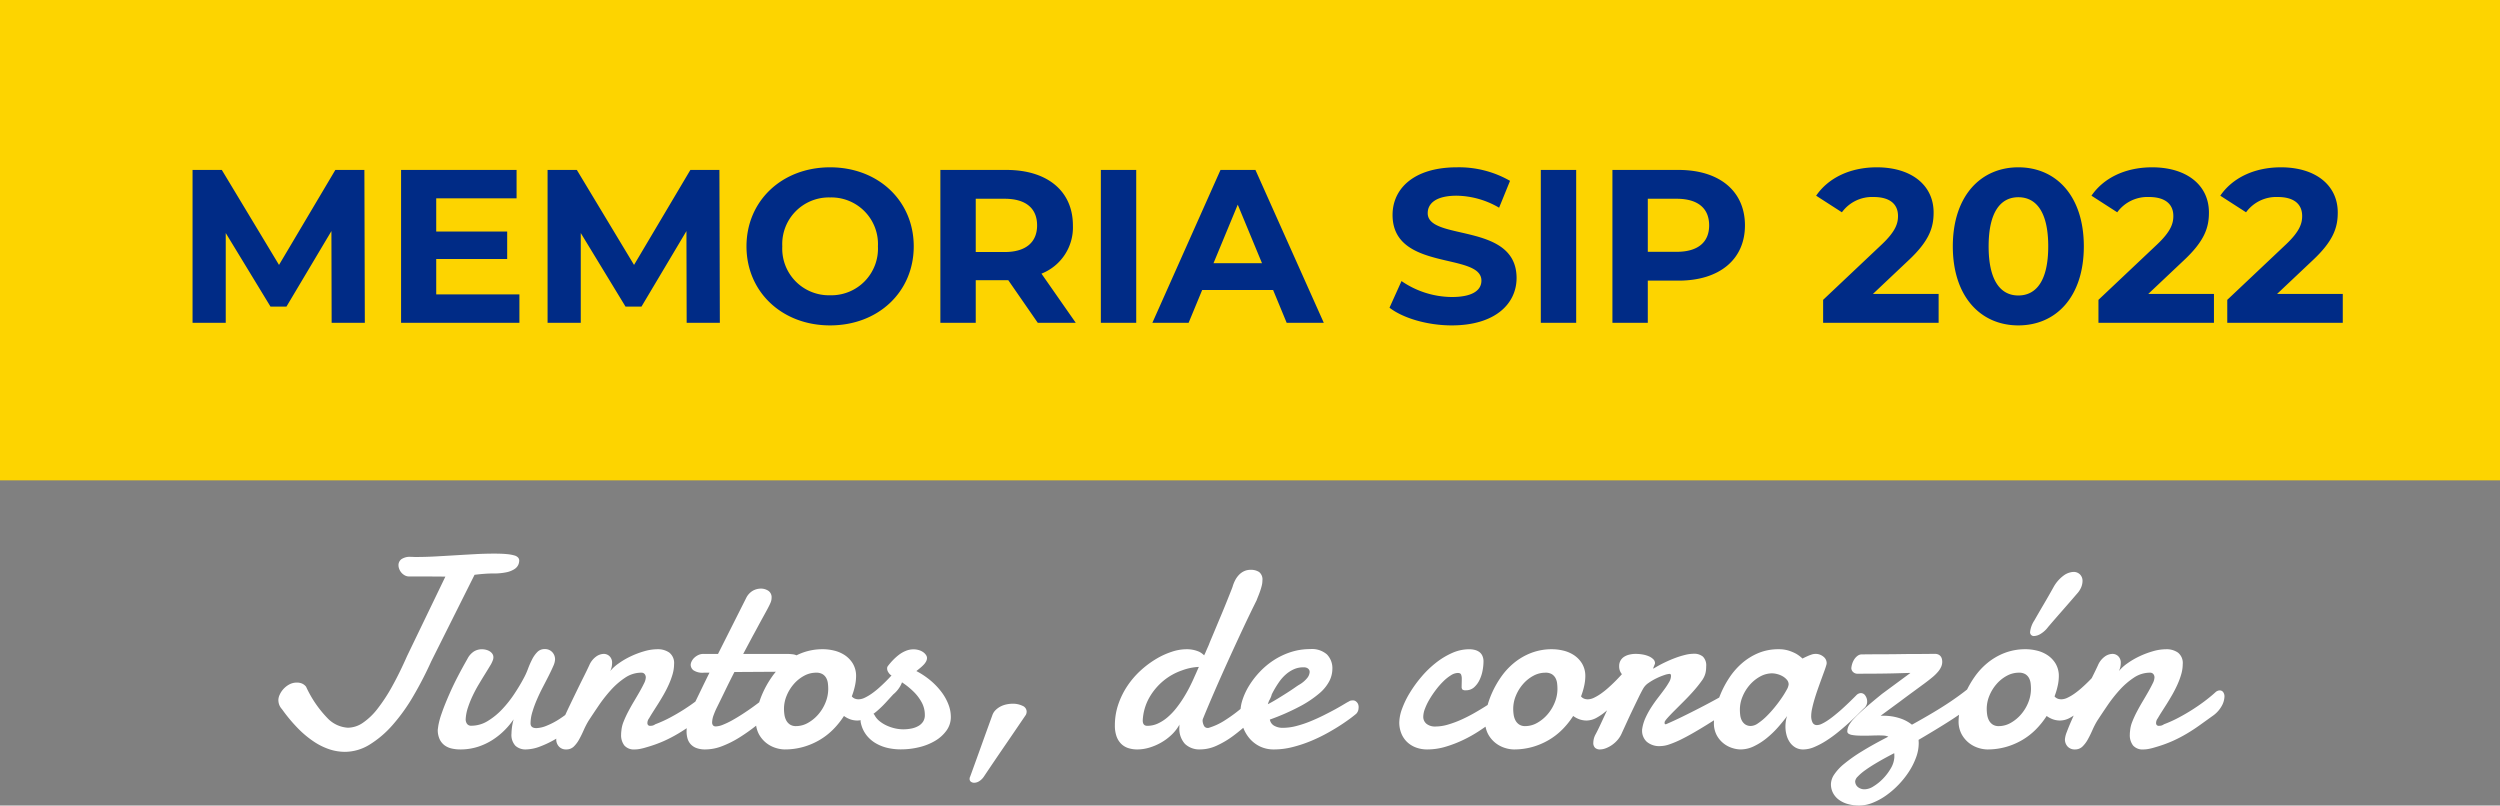 <?xml version="1.0" encoding="UTF-8"?>
<svg xmlns="http://www.w3.org/2000/svg" width="458" height="147.575" viewBox="0 0 458 147.575">
  <rect x="0" y="0" width="458" height="147.575" fill="#808080" stroke="none"/>
  <g id="Grupo_6146" data-name="Grupo 6146" transform="translate(-454 -431)">
    <g id="Grupo_5607" data-name="Grupo 5607" transform="translate(122 42)">
      <rect id="Rectángulo_1106" data-name="Rectángulo 1106" width="458" height="88" transform="translate(332 389)" fill="#fdd400"></rect>
      <path id="Trazado_17158" data-name="Trazado 17158" d="M34.88,0,34.8-28H29.48L19.16-10.6,8.68-28H3.32V0H9.4V-16.44L17.6-2.96h2.92L28.76-16.8,28.8,0ZM47.96-5.2v-6.48h13v-5.04h-13V-22.8H62.68V-28H41.52V0H63.2V-5.2ZM99.92,0l-.08-28H94.52L84.2-10.6,73.72-28H68.36V0h6.08V-16.44l8.2,13.48h2.92L93.8-16.8,93.84,0Zm20.2.48c8.8,0,15.32-6.12,15.32-14.48s-6.52-14.48-15.32-14.48c-8.84,0-15.32,6.16-15.32,14.48S111.28.48,120.12.48Zm0-5.52A8.541,8.541,0,0,1,111.36-14a8.541,8.541,0,0,1,8.76-8.96A8.541,8.541,0,0,1,128.88-14,8.541,8.541,0,0,1,120.12-5.04Zm45,5.04-6.28-9a9.1,9.1,0,0,0,5.76-8.84c0-6.28-4.68-10.16-12.16-10.16H140.32V0h6.48V-7.8h5.96l5.4,7.8Zm-7.08-17.84c0,3.04-2,4.88-5.96,4.88H146.8v-9.76h5.28C156.04-22.72,158.04-20.92,158.04-17.84ZM169.72,0h6.48V-28h-6.48Zm34.04,0h6.8L198.04-28h-6.4L179.16,0h6.64l2.48-6h13Zm-13.4-10.92,4.44-10.72,4.44,10.72ZM234,.48c8,0,11.88-4,11.88-8.68,0-10.28-16.28-6.72-16.28-11.88,0-1.76,1.48-3.2,5.32-3.2a15.814,15.814,0,0,1,7.76,2.2l2-4.92a18.782,18.782,0,0,0-9.72-2.48c-7.96,0-11.8,3.96-11.8,8.72,0,10.4,16.28,6.8,16.28,12.04,0,1.72-1.56,3-5.4,3a16.47,16.47,0,0,1-9.24-2.92l-2.2,4.88C225.08-.84,229.56.48,234,.48ZM250.32,0h6.48V-28h-6.48Zm25.24-28H263.44V0h6.48V-7.72h5.64c7.48,0,12.16-3.88,12.16-10.12C287.72-24.12,283.04-28,275.56-28Zm-.36,15h-5.28v-9.72h5.28c3.96,0,5.96,1.8,5.96,4.88C281.16-14.8,279.16-13,275.2-13Zm35.96,7.72,6.44-6.08c3.92-3.64,4.68-6.12,4.68-8.84,0-5.08-4.16-8.28-10.4-8.28-5.04,0-8.96,2.04-11.12,5.2l4.72,3.04a6.847,6.847,0,0,1,5.8-2.8c2.96,0,4.48,1.28,4.48,3.48,0,1.36-.44,2.8-2.92,5.16L302.04-4.2V0H323.2V-5.28ZM337.8.48c6.92,0,12-5.24,12-14.48s-5.08-14.48-12-14.48c-6.88,0-12,5.24-12,14.48S330.92.48,337.8.48Zm0-5.48c-3.2,0-5.44-2.64-5.44-9s2.24-9,5.44-9c3.24,0,5.48,2.64,5.48,9S341.04-5,337.8-5Zm23.8-.28,6.44-6.08c3.92-3.64,4.68-6.12,4.68-8.84,0-5.08-4.16-8.28-10.4-8.28-5.04,0-8.96,2.04-11.12,5.2l4.72,3.04a6.847,6.847,0,0,1,5.8-2.8c2.96,0,4.48,1.28,4.48,3.48,0,1.36-.44,2.8-2.92,5.16L352.48-4.2V0h21.16V-5.28Zm23.6,0,6.44-6.08c3.92-3.64,4.68-6.12,4.68-8.84,0-5.08-4.16-8.28-10.4-8.28-5.04,0-8.96,2.04-11.12,5.2l4.72,3.04a6.847,6.847,0,0,1,5.8-2.8c2.96,0,4.48,1.28,4.48,3.48,0,1.36-.44,2.8-2.92,5.16L376.08-4.2V0h21.16V-5.28Z" transform="translate(363.956 448.132)" fill="#002b86"></path>
    </g>
    <path id="Trazado_17011" data-name="Trazado 17011" d="M30.859-15.527a67.626,67.626,0,0,1-3.284,6.36,33.47,33.47,0,0,1-3.784,5.286,18.492,18.492,0,0,1-4.211,3.6A8.654,8.654,0,0,1,15.039,1.05,9.123,9.123,0,0,1,12.28.61,11.823,11.823,0,0,1,9.436-.769a18.1,18.1,0,0,1-2.93-2.417A29.237,29.237,0,0,1,3.516-6.763,2.561,2.561,0,0,1,3-7.593a2.7,2.7,0,0,1-.146-.9,2.377,2.377,0,0,1,.232-.9,3.954,3.954,0,0,1,.671-1.038,4.015,4.015,0,0,1,1.074-.854,2.907,2.907,0,0,1,1.44-.354,2.35,2.35,0,0,1,.9.171,1.951,1.951,0,0,1,.757.586A20.563,20.563,0,0,0,11.8-5.176a5.625,5.625,0,0,0,3.8,1.807,4.919,4.919,0,0,0,2.722-.891,11.857,11.857,0,0,0,2.7-2.588,30.7,30.7,0,0,0,2.7-4.138q1.355-2.441,2.722-5.542l7.007-14.526q-2.612-.024-4.309-.024H26.807a1.615,1.615,0,0,1-.793-.2,2.242,2.242,0,0,1-.61-.488,2.278,2.278,0,0,1-.4-.659,1.9,1.9,0,0,1-.146-.708,1.353,1.353,0,0,1,.537-1.111,2.746,2.746,0,0,1,1.709-.427q.22,0,.452.012t.452.012q1.807,0,3.625-.1t3.613-.208q1.794-.11,3.589-.208t3.552-.1q1.392,0,2.283.085a7.309,7.309,0,0,1,1.4.244,1.435,1.435,0,0,1,.708.4.84.84,0,0,1,.2.537,1.99,1.99,0,0,1-.183.806,1.907,1.907,0,0,1-.7.769,4.31,4.31,0,0,1-1.453.574,11.131,11.131,0,0,1-2.454.22q-.708,0-1.55.061t-1.843.183ZM59.253-5.835a20.71,20.71,0,0,1-2.5,2.38,24.959,24.959,0,0,1-2.942,2.063A18.522,18.522,0,0,1,50.83.061,7.606,7.606,0,0,1,48.193.61a2.738,2.738,0,0,1-1.9-.659,2.909,2.909,0,0,1-.732-2.246,10.477,10.477,0,0,1,.391-2.612A13.589,13.589,0,0,1,44.36-2.979,13.09,13.09,0,0,1,42.188-1.2,11.476,11.476,0,0,1,39.453.11a10.442,10.442,0,0,1-3.3.5,6.91,6.91,0,0,1-1.55-.171A3.477,3.477,0,0,1,33.3-.146a2.99,2.99,0,0,1-.9-1.111A3.948,3.948,0,0,1,32.056-3q0-.024.1-.745a13.878,13.878,0,0,1,.623-2.271q.525-1.55,1.624-4.016t3.1-5.981a3.43,3.43,0,0,1,1.184-1.331,2.773,2.773,0,0,1,1.453-.4,3.113,3.113,0,0,1,.708.085,2.494,2.494,0,0,1,.684.269,1.568,1.568,0,0,1,.513.464,1.1,1.1,0,0,1,.2.647,1.457,1.457,0,0,1-.073.464,5.06,5.06,0,0,1-.525,1.086q-.4.671-.94,1.538t-1.135,1.868q-.6,1-1.111,2.075a18.562,18.562,0,0,0-.879,2.185,8.1,8.1,0,0,0-.415,2.161A1.422,1.422,0,0,0,37.4-4.1a.9.9,0,0,0,.806.366,5.724,5.724,0,0,0,3.027-.879A12.679,12.679,0,0,0,43.9-6.8a21.1,21.1,0,0,0,2.209-2.808q.989-1.5,1.648-2.747a12.768,12.768,0,0,0,.818-1.782,16.059,16.059,0,0,1,.769-1.758,5.336,5.336,0,0,1,.952-1.343,1.822,1.822,0,0,1,1.343-.537,1.791,1.791,0,0,1,1.392.562,1.923,1.923,0,0,1,.513,1.343,3.334,3.334,0,0,1-.33,1.208q-.33.769-.83,1.758t-1.086,2.112q-.586,1.123-1.086,2.283a20.337,20.337,0,0,0-.83,2.271,7.284,7.284,0,0,0-.33,2.063q0,.879,1.074.879A5.377,5.377,0,0,0,52-3.735a13.457,13.457,0,0,0,2.356-1.233,21.388,21.388,0,0,0,2.466-1.868,15.827,15.827,0,0,0,2.185-2.319Zm.562-8.984a3.806,3.806,0,0,1,1.221-1.562,2.511,2.511,0,0,1,1.44-.513,1.509,1.509,0,0,1,1.05.427,1.625,1.625,0,0,1,.464,1.257,3.5,3.5,0,0,1-.073.684,3.431,3.431,0,0,1-.269.781,7.567,7.567,0,0,1,1.538-1.4A14.2,14.2,0,0,1,67.4-16.443a16.128,16.128,0,0,1,2.49-.94,8.851,8.851,0,0,1,2.429-.366,3.608,3.608,0,0,1,2.161.623,2.424,2.424,0,0,1,.867,2.112,6.739,6.739,0,0,1-.269,1.831,13.805,13.805,0,0,1-.7,1.9q-.427.952-.952,1.868T72.388-7.69l-.94,1.477q-.427.671-.671,1.111a1.391,1.391,0,0,0-.317.9.518.518,0,0,0,.122.342.481.481,0,0,0,.391.146,2.406,2.406,0,0,0,.391-.037A1.425,1.425,0,0,0,71.9-4a22.233,22.233,0,0,0,2.7-1.221q1.379-.732,2.649-1.55t2.332-1.636q1.062-.818,1.77-1.477a1.288,1.288,0,0,1,.391-.244,1.046,1.046,0,0,1,.366-.073.756.756,0,0,1,.647.317,1.33,1.33,0,0,1,.232.806A3.748,3.748,0,0,1,82.507-7.4a5.355,5.355,0,0,1-1.5,1.733q-1.392,1-2.551,1.831t-2.368,1.55A25.71,25.71,0,0,1,73.5-.94,24.43,24.43,0,0,1,70.264.22,10.532,10.532,0,0,1,69.1.513a5.3,5.3,0,0,1-.964.1,2.322,2.322,0,0,1-1.892-.72,3.065,3.065,0,0,1-.6-2.014q0-.171.012-.33t.037-.354a5.58,5.58,0,0,1,.4-1.66,18.527,18.527,0,0,1,.854-1.855q.5-.952,1.062-1.892T69.055-10q.476-.842.793-1.5a2.642,2.642,0,0,0,.317-1.074.958.958,0,0,0-.208-.623.753.753,0,0,0-.623-.256,5.292,5.292,0,0,0-2.966.928,13.72,13.72,0,0,0-2.625,2.283A26.41,26.41,0,0,0,61.5-7.373q-1.025,1.514-1.807,2.71A14.873,14.873,0,0,0,58.8-2.942q-.4.916-.842,1.709A5.473,5.473,0,0,1,56.97.085,1.917,1.917,0,0,1,55.591.61,1.723,1.723,0,0,1,54.248.073a1.888,1.888,0,0,1-.488-1.318A4.51,4.51,0,0,1,54.1-2.588q.342-.928.879-2.148t1.208-2.625q.671-1.4,1.343-2.783t1.282-2.6Q59.424-13.965,59.814-14.819ZM86.4-13.574q-.9,1.758-1.709,3.43T83.179-7.056A13.07,13.07,0,0,0,82.6-5.7a4.027,4.027,0,0,0-.281,1.355.828.828,0,0,0,.159.537.639.639,0,0,0,.525.2A3.726,3.726,0,0,0,84.3-3.918a14.09,14.09,0,0,0,1.685-.806q.9-.5,1.9-1.147t1.965-1.343q.964-.7,1.843-1.392t1.563-1.282a1.313,1.313,0,0,1,.732-.269.816.816,0,0,1,.684.366,1.528,1.528,0,0,1,.269.928,2.742,2.742,0,0,1-.269,1.147A3.258,3.258,0,0,1,93.7-6.567q-1.587,1.44-3.21,2.734A33.2,33.2,0,0,1,87.268-1.55,18.146,18.146,0,0,1,84.106.024,8.6,8.6,0,0,1,81.079.61,4.54,4.54,0,0,1,79.443.354a2.707,2.707,0,0,1-1.062-.708,2.648,2.648,0,0,1-.574-1.05,4.647,4.647,0,0,1-.171-1.282,8.444,8.444,0,0,1,.415-2.539,17.117,17.117,0,0,1,.928-2.368l1.453-3q.72-1.489,1.4-2.856h-1.05a2.97,2.97,0,0,1-1.88-.439,1.3,1.3,0,0,1-.513-1,1.524,1.524,0,0,1,.159-.6,2.213,2.213,0,0,1,.464-.659,2.835,2.835,0,0,1,.745-.525,2.208,2.208,0,0,1,1-.22H83.4L88.55-27.124a3.133,3.133,0,0,1,1.208-1.331,3.034,3.034,0,0,1,1.5-.4,2.441,2.441,0,0,1,1.343.391,1.418,1.418,0,0,1,.61,1.294,2.339,2.339,0,0,1-.208.94q-.208.476-.549,1.111-.22.415-.537.989t-.671,1.221q-.354.647-.732,1.355t-.745,1.367q-.83,1.562-1.758,3.3h7.959a8.7,8.7,0,0,1,1.074.061,2.5,2.5,0,0,1,.842.244,1.365,1.365,0,0,1,.549.5,1.62,1.62,0,0,1,.2.854,1.763,1.763,0,0,1-.085.537,1.152,1.152,0,0,1-.317.488,1.812,1.812,0,0,1-.635.366,3.992,3.992,0,0,1-1.038.2Zm14.966.122a4.588,4.588,0,0,0-2.209.574,6.7,6.7,0,0,0-1.88,1.514,7.658,7.658,0,0,0-1.306,2.124,6.316,6.316,0,0,0-.488,2.429A7.706,7.706,0,0,0,95.557-5.8a3.329,3.329,0,0,0,.305,1.025,2.1,2.1,0,0,0,.671.793,1.96,1.96,0,0,0,1.172.317,4.4,4.4,0,0,0,2.185-.6,7.054,7.054,0,0,0,1.892-1.562A7.713,7.713,0,0,0,103.1-8.008a6.59,6.59,0,0,0,.488-2.466,8.777,8.777,0,0,0-.061-1.013,2.719,2.719,0,0,0-.293-.964,1.9,1.9,0,0,0-.671-.72A2.205,2.205,0,0,0,101.367-13.452Zm1.27-4.3a8.906,8.906,0,0,1,1.99.244,6.09,6.09,0,0,1,1.965.83,4.886,4.886,0,0,1,1.5,1.55,4.435,4.435,0,0,1,.6,2.38,8.325,8.325,0,0,1-.2,1.672,12.927,12.927,0,0,1-.586,1.965,1.369,1.369,0,0,0,.562.415,1.888,1.888,0,0,0,.684.122,2.7,2.7,0,0,0,1.135-.293,8.621,8.621,0,0,0,1.282-.757,14.875,14.875,0,0,0,1.318-1.05q.659-.586,1.245-1.172t1.062-1.111q.476-.525.793-.891a.565.565,0,0,1,.415-.171.764.764,0,0,1,.61.354,1.6,1.6,0,0,1,.269.989,3.613,3.613,0,0,1-.378,1.465,5.447,5.447,0,0,1-1.4,1.733q-.586.635-1.343,1.465a18.257,18.257,0,0,1-1.611,1.563A10.668,10.668,0,0,1,110.767-5.2a3.806,3.806,0,0,1-1.855.513,3.947,3.947,0,0,1-1.233-.2,4.444,4.444,0,0,1-1.208-.635,14.914,14.914,0,0,1-2,2.49,12.288,12.288,0,0,1-2.5,1.929A12.748,12.748,0,0,1,98.987.159,12.478,12.478,0,0,1,95.581.61,5.669,5.669,0,0,1,93.994.342a5.353,5.353,0,0,1-1.721-.891,5.2,5.2,0,0,1-1.379-1.624,4.923,4.923,0,0,1-.562-2.441,10.617,10.617,0,0,1,.317-2.344,15.645,15.645,0,0,1,.964-2.82,17.772,17.772,0,0,1,1.636-2.881,12.769,12.769,0,0,1,2.356-2.563,11.444,11.444,0,0,1,3.125-1.831A10.529,10.529,0,0,1,102.637-17.749Zm17.09,4a14.318,14.318,0,0,1,2.661,1.782,12.673,12.673,0,0,1,1.99,2.112,9.279,9.279,0,0,1,1.245,2.258,6.412,6.412,0,0,1,.427,2.246,4.2,4.2,0,0,1-.793,2.5,6.815,6.815,0,0,1-2.075,1.88,10.506,10.506,0,0,1-2.93,1.172,13.985,13.985,0,0,1-3.333.4A10.756,10.756,0,0,1,114.453.33a7.713,7.713,0,0,1-2.185-.867,5.983,5.983,0,0,1-1.7-1.5,5.564,5.564,0,0,1-1-2.185,1.372,1.372,0,0,1-.049-.317,1.57,1.57,0,0,1,.464-1.135,1.407,1.407,0,0,1,1.025-.476,2.125,2.125,0,0,1,.6.1.805.805,0,0,1,.5.439A3.487,3.487,0,0,0,113-4.565a6.168,6.168,0,0,0,1.282.793,7.591,7.591,0,0,0,1.5.513,6.883,6.883,0,0,0,1.55.183,7.517,7.517,0,0,0,1.5-.146,4.189,4.189,0,0,0,1.27-.464,2.507,2.507,0,0,0,.867-.806,2.149,2.149,0,0,0,.317-1.2,4.789,4.789,0,0,0-.562-2.295,8.23,8.23,0,0,0-1.453-1.941,13.8,13.8,0,0,0-2.026-1.66q-1.135-.769-2.258-1.477a1.652,1.652,0,0,1-.366-.427,1.257,1.257,0,0,1-.244-.72.689.689,0,0,1,.146-.464,12.512,12.512,0,0,1,.9-1.05,9.723,9.723,0,0,1,1.1-.989,5.481,5.481,0,0,1,1.27-.732,3.693,3.693,0,0,1,1.416-.281,3.307,3.307,0,0,1,1,.146A2.686,2.686,0,0,1,121-17.2a1.985,1.985,0,0,1,.5.513.974.974,0,0,1,.183.525,1.373,1.373,0,0,1-.171.659,2.813,2.813,0,0,1-.452.61,7.51,7.51,0,0,1-.635.586Q120.068-14.014,119.727-13.745Zm20.044,8.057q-1.953,2.881-3.845,5.64T132.1,5.591a2.888,2.888,0,0,1-.879.854,1.764,1.764,0,0,1-.879.269.989.989,0,0,1-.61-.183.617.617,0,0,1-.244-.525.824.824,0,0,1,.1-.415q1.05-2.881,2.039-5.64t2.039-5.64a2.432,2.432,0,0,1,.6-.928,3.739,3.739,0,0,1,.9-.647,4.314,4.314,0,0,1,1.074-.378,5.444,5.444,0,0,1,1.135-.122,4.018,4.018,0,0,1,1.794.378,1.167,1.167,0,0,1,.769,1.062A1.328,1.328,0,0,1,139.771-5.688Zm32.446.732a.272.272,0,0,0-.024.122.272.272,0,0,1-.024.122,2.182,2.182,0,0,0,.22.916.736.736,0,0,0,.708.476.68.68,0,0,0,.293-.049,11.388,11.388,0,0,0,2.82-1.318,28.254,28.254,0,0,0,2.747-1.978,30.592,30.592,0,0,0,2.429-2.2q1.111-1.123,1.843-2a.978.978,0,0,1,.757-.415.823.823,0,0,1,.647.342,1.418,1.418,0,0,1,.281.928,3.016,3.016,0,0,1-.256,1.1,5.614,5.614,0,0,1-.842,1.367q-1.44,1.587-2.954,3.052a30.148,30.148,0,0,1-3.052,2.6,16.64,16.64,0,0,1-3.064,1.819,7.282,7.282,0,0,1-2.991.684A3.82,3.82,0,0,1,168.945-.4a4.1,4.1,0,0,1-1.025-3.04V-3.7a1.3,1.3,0,0,1,.024-.256,7.7,7.7,0,0,1-1.44,1.868,9.764,9.764,0,0,1-1.929,1.44A10.155,10.155,0,0,1,162.4.281a7.7,7.7,0,0,1-2.173.33,5.383,5.383,0,0,1-1.66-.244,3.28,3.28,0,0,1-1.306-.781,3.628,3.628,0,0,1-.854-1.367,5.82,5.82,0,0,1-.305-2,11.876,11.876,0,0,1,.635-3.894,14.357,14.357,0,0,1,1.685-3.394,15.484,15.484,0,0,1,2.4-2.783,17.508,17.508,0,0,1,2.808-2.1,14.084,14.084,0,0,1,2.893-1.331,8.666,8.666,0,0,1,2.637-.464,5.652,5.652,0,0,1,2.393.464,3.472,3.472,0,0,1,.9.659q.1-.22.2-.415.244-.586.439-1.013t.269-.623q.073-.22.415-1.025t.793-1.892q.452-1.086.977-2.332t.964-2.344l.757-1.892q.317-.793.391-1.013a6.382,6.382,0,0,1,.464-1.184,4.294,4.294,0,0,1,.7-1,3.137,3.137,0,0,1,.94-.684,2.8,2.8,0,0,1,1.221-.256,2.737,2.737,0,0,1,1.538.4,1.727,1.727,0,0,1,.61,1.55,3.919,3.919,0,0,1-.122.952q-.122.488-.281.952t-.342.916q-.183.452-.33.842-1.221,2.441-2.563,5.31T176.831-15.6q-1.318,2.905-2.515,5.664T172.217-4.956Zm-.732-9.546a9.983,9.983,0,0,0-3.076.635,10.9,10.9,0,0,0-3.394,1.892,11.2,11.2,0,0,0-2.6,3.088,9.4,9.4,0,0,0-1.208,4.2q0,.977.83.977a4.615,4.615,0,0,0,1.953-.427,7.644,7.644,0,0,0,1.77-1.147,11.684,11.684,0,0,0,1.575-1.648,21.062,21.062,0,0,0,1.355-1.929q.623-1,1.123-1.99t.867-1.843q.122-.269.342-.757Q171.216-13.916,171.484-14.5Zm19.556.1a1.131,1.131,0,0,0-.22-.024h-.22a4.139,4.139,0,0,0-1.733.366,5.847,5.847,0,0,0-1.477.964,7.63,7.63,0,0,0-1.2,1.355q-.525.757-.94,1.5a13.424,13.424,0,0,0-.7,1.428q-.281.684-.427,1.147.854-.439,1.77-1t1.721-1.074q.806-.513,1.4-.928t.842-.562a5.162,5.162,0,0,0,1.514-1.282,1.921,1.921,0,0,0,.415-1.038.769.769,0,0,0-.232-.586A.988.988,0,0,0,191.04-14.4Zm.879-3.369a4.179,4.179,0,0,1,3.027.977,3.612,3.612,0,0,1,1,2.71,4.98,4.98,0,0,1-.537,2.148,7.436,7.436,0,0,1-1.855,2.283,19.687,19.687,0,0,1-3.528,2.368,41.628,41.628,0,0,1-5.53,2.429,1.591,1.591,0,0,0,.757,1.111,3.109,3.109,0,0,0,1.685.4,9.68,9.68,0,0,0,2.4-.33,19.738,19.738,0,0,0,2.539-.842q1.257-.513,2.454-1.111T196.5-6.763q.964-.537,1.611-.928t.867-.488a.98.98,0,0,1,.4-.171,2.518,2.518,0,0,1,.33-.024.842.842,0,0,1,.488.134,1.36,1.36,0,0,1,.33.317,1.071,1.071,0,0,1,.183.391,1.586,1.586,0,0,1,.049.354,3.4,3.4,0,0,1-.049.525,1.562,1.562,0,0,1-.366.7q-.122.122-.818.659t-1.794,1.27q-1.1.732-2.551,1.55a29.967,29.967,0,0,1-3.076,1.5A24.254,24.254,0,0,1,188.721.159a13.892,13.892,0,0,1-3.467.452,5.79,5.79,0,0,1-2.6-.562,5.863,5.863,0,0,1-1.929-1.514,6.708,6.708,0,0,1-1.208-2.2,8.206,8.206,0,0,1-.415-2.612,7.412,7.412,0,0,1,.415-2.307,12.026,12.026,0,0,1,1.2-2.527,15.489,15.489,0,0,1,1.917-2.478,14.047,14.047,0,0,1,2.551-2.136,13.24,13.24,0,0,1,3.113-1.489A11.468,11.468,0,0,1,191.919-17.773ZM223.633-15.5a9.176,9.176,0,0,1-.171,1.672,6.775,6.775,0,0,1-.562,1.721,4.205,4.205,0,0,1-1,1.343,2.209,2.209,0,0,1-1.514.537.892.892,0,0,1-.623-.146.76.76,0,0,1-.134-.513q0-.22.012-.647t.012-.818a2.009,2.009,0,0,0-.122-.745q-.122-.305-.61-.305a2.462,2.462,0,0,0-1.257.427,7.922,7.922,0,0,0-1.392,1.111,14.323,14.323,0,0,0-1.355,1.55,17.979,17.979,0,0,0-1.184,1.758,10.657,10.657,0,0,0-.83,1.721A4.235,4.235,0,0,0,212.6-5.42a1.639,1.639,0,0,0,.6,1.343,2.493,2.493,0,0,0,1.624.488,8.322,8.322,0,0,0,2.344-.366,18.722,18.722,0,0,0,2.478-.928q1.233-.562,2.38-1.221t2.087-1.257q.94-.6,1.575-1.025t.83-.525a1.647,1.647,0,0,1,.732-.2.9.9,0,0,1,.5.134,1.119,1.119,0,0,1,.33.317,1.192,1.192,0,0,1,.171.391,1.586,1.586,0,0,1,.049.354,3.4,3.4,0,0,1-.049.525,1.562,1.562,0,0,1-.366.7q-.122.146-.793.745t-1.733,1.4q-1.062.806-2.441,1.721a24.615,24.615,0,0,1-2.954,1.672A21.928,21.928,0,0,1,216.7.11a11.618,11.618,0,0,1-3.32.5A5.848,5.848,0,0,1,211.169.22a4.728,4.728,0,0,1-1.624-1.062,4.487,4.487,0,0,1-1-1.575,5.336,5.336,0,0,1-.342-1.9,7.611,7.611,0,0,1,.513-2.527,16.212,16.212,0,0,1,1.416-2.917,22.951,22.951,0,0,1,2.124-2.93,18.289,18.289,0,0,1,2.649-2.563,13.871,13.871,0,0,1,2.979-1.807,7.711,7.711,0,0,1,3.137-.684,4.066,4.066,0,0,1,1.013.122,2.427,2.427,0,0,1,.83.378,1.773,1.773,0,0,1,.562.7A2.44,2.44,0,0,1,223.633-15.5Zm11.328,2.051a4.589,4.589,0,0,0-2.209.574,6.7,6.7,0,0,0-1.88,1.514,7.658,7.658,0,0,0-1.306,2.124,6.316,6.316,0,0,0-.488,2.429A7.706,7.706,0,0,0,229.15-5.8a3.329,3.329,0,0,0,.305,1.025,2.1,2.1,0,0,0,.671.793,1.96,1.96,0,0,0,1.172.317,4.4,4.4,0,0,0,2.185-.6,7.054,7.054,0,0,0,1.892-1.562,7.713,7.713,0,0,0,1.318-2.185,6.591,6.591,0,0,0,.488-2.466,8.775,8.775,0,0,0-.061-1.013,2.72,2.72,0,0,0-.293-.964,1.9,1.9,0,0,0-.671-.72A2.205,2.205,0,0,0,234.961-13.452Zm1.27-4.3a8.906,8.906,0,0,1,1.99.244,6.09,6.09,0,0,1,1.965.83,4.886,4.886,0,0,1,1.5,1.55,4.435,4.435,0,0,1,.6,2.38,8.325,8.325,0,0,1-.2,1.672,12.925,12.925,0,0,1-.586,1.965,1.369,1.369,0,0,0,.562.415,1.888,1.888,0,0,0,.684.122,2.7,2.7,0,0,0,1.135-.293,8.621,8.621,0,0,0,1.282-.757,14.875,14.875,0,0,0,1.318-1.05q.659-.586,1.245-1.172t1.062-1.111q.476-.525.793-.891a.565.565,0,0,1,.415-.171.764.764,0,0,1,.61.354,1.6,1.6,0,0,1,.269.989,3.613,3.613,0,0,1-.378,1.465,5.447,5.447,0,0,1-1.4,1.733q-.586.635-1.343,1.465a18.26,18.26,0,0,1-1.611,1.563A10.668,10.668,0,0,1,244.36-5.2a3.806,3.806,0,0,1-1.855.513,3.947,3.947,0,0,1-1.233-.2,4.444,4.444,0,0,1-1.208-.635,14.914,14.914,0,0,1-2,2.49,12.288,12.288,0,0,1-2.5,1.929A12.748,12.748,0,0,1,232.581.159a12.478,12.478,0,0,1-3.406.452,5.669,5.669,0,0,1-1.587-.269,5.353,5.353,0,0,1-1.721-.891,5.2,5.2,0,0,1-1.379-1.624,4.923,4.923,0,0,1-.562-2.441,10.617,10.617,0,0,1,.317-2.344,15.645,15.645,0,0,1,.964-2.82,17.773,17.773,0,0,1,1.636-2.881,12.769,12.769,0,0,1,2.356-2.563,11.444,11.444,0,0,1,3.125-1.831A10.529,10.529,0,0,1,236.23-17.749Zm18.6,3.516a21.833,21.833,0,0,1,1.965-1.074q1.013-.488,1.965-.842a15.785,15.785,0,0,1,1.819-.562,6.736,6.736,0,0,1,1.55-.208,2.491,2.491,0,0,1,1.7.525,2.254,2.254,0,0,1,.6,1.77q0,.269-.024.574a5,5,0,0,1-.1.647,4.018,4.018,0,0,1-.732,1.489,22.43,22.43,0,0,1-1.428,1.782q-.818.928-1.758,1.868l-1.733,1.733q-.793.793-1.318,1.379t-.525.806a.983.983,0,0,0,.024.269q.024.073.22.073,1.318-.562,2.942-1.355t3.235-1.624q1.611-.83,3.052-1.624t2.441-1.379a3.223,3.223,0,0,1,.452-.208,1.244,1.244,0,0,1,.427-.085.994.994,0,0,1,.732.293,1.056,1.056,0,0,1,.293.781,2.409,2.409,0,0,1-.476,1.282,6.008,6.008,0,0,1-1.6,1.5q-.855.537-1.917,1.208t-2.222,1.392q-1.16.72-2.344,1.4T259.79-1.2a17.95,17.95,0,0,1-2.063.867,5.3,5.3,0,0,1-1.672.33,3.529,3.529,0,0,1-2.527-.806,2.744,2.744,0,0,1-.842-2.075,1.3,1.3,0,0,1,.024-.293,7.845,7.845,0,0,1,.635-2.075,15.367,15.367,0,0,1,1.05-1.9q.586-.9,1.221-1.721t1.16-1.538a13.452,13.452,0,0,0,.867-1.331,2.33,2.33,0,0,0,.342-1.123.653.653,0,0,0-.049-.244.21.21,0,0,0-.22-.122,3.608,3.608,0,0,0-.964.22,11.549,11.549,0,0,0-1.428.586,10.578,10.578,0,0,0-1.44.842,3.081,3.081,0,0,0-.977,1.013q-.391.684-.9,1.733t-1.062,2.2q-.549,1.147-1.062,2.271T249-2.441a4.766,4.766,0,0,1-.769,1.27,5.419,5.419,0,0,1-1.038.952,5.22,5.22,0,0,1-1.147.61,3.084,3.084,0,0,1-1.074.22,1.293,1.293,0,0,1-.891-.293,1.216,1.216,0,0,1-.33-.952,3.348,3.348,0,0,1,.085-.671,3.314,3.314,0,0,1,.354-.891q.439-.83.891-1.807t1.038-2.234q.586-1.257,1.355-2.881t1.819-3.748a2.52,2.52,0,0,1-.574-.72,2.2,2.2,0,0,1-.232-1.062,2.008,2.008,0,0,1,.244-1.013,2,2,0,0,1,.659-.7,3.127,3.127,0,0,1,.964-.4,4.869,4.869,0,0,1,1.16-.134,7.431,7.431,0,0,1,1.27.11,4.9,4.9,0,0,1,1.135.33,2.644,2.644,0,0,1,.818.537,1.006,1.006,0,0,1,.317.732.563.563,0,0,1-.049.2q-.049.122-.11.269t-.11.269a.563.563,0,0,0-.049.2q0,.049.024.049h.024Zm21.7.9a4.582,4.582,0,0,0-2.222.586,6.89,6.89,0,0,0-1.9,1.538,7.687,7.687,0,0,0-1.318,2.136,6.2,6.2,0,0,0-.488,2.38,8.778,8.778,0,0,0,.061,1.013,2.883,2.883,0,0,0,.281.964,2,2,0,0,0,.623.732,1.81,1.81,0,0,0,1.086.293,2.387,2.387,0,0,0,1.257-.476A10.482,10.482,0,0,0,275.4-5.383a19.567,19.567,0,0,0,1.5-1.636q.732-.891,1.318-1.746a16.814,16.814,0,0,0,.952-1.538,2.508,2.508,0,0,0,.366-1,1.279,1.279,0,0,0-.317-.842,2.91,2.91,0,0,0-.781-.647,3.885,3.885,0,0,0-.989-.4A3.765,3.765,0,0,0,276.538-13.33Zm16.919,6.3q-.439.415-1.172,1.147T290.613-4.3q-.94.854-2,1.721A22.927,22.927,0,0,1,286.438-1a14.633,14.633,0,0,1-2.185,1.16,5.24,5.24,0,0,1-2.026.452,2.8,2.8,0,0,1-1.465-.366,3.236,3.236,0,0,1-1.013-.952,4.214,4.214,0,0,1-.6-1.331,5.989,5.989,0,0,1-.2-1.526,6.988,6.988,0,0,1,.073-1.013,4.305,4.305,0,0,1,.244-.94q-.757,1.025-1.721,2.112a16.976,16.976,0,0,1-2.075,1.978A11.777,11.777,0,0,1,273.157.037,5.668,5.668,0,0,1,270.7.61a5.168,5.168,0,0,1-1.477-.256,4.967,4.967,0,0,1-1.6-.842A4.846,4.846,0,0,1,266.357-2a4.636,4.636,0,0,1-.513-2.271,11.425,11.425,0,0,1,.305-2.393,17.193,17.193,0,0,1,.928-2.893,17.791,17.791,0,0,1,1.587-2.966,13,13,0,0,1,2.283-2.625,11.142,11.142,0,0,1,3-1.88,9.472,9.472,0,0,1,3.76-.72,5.951,5.951,0,0,1,1.88.269,7.824,7.824,0,0,1,1.367.586,6.788,6.788,0,0,1,1.123.854q.415-.22.854-.415a7.2,7.2,0,0,1,.769-.305,2.256,2.256,0,0,1,.7-.134,2.215,2.215,0,0,1,1.514.513,1.485,1.485,0,0,1,.586,1.123,1.159,1.159,0,0,1-.024.269q-.122.464-.378,1.172t-.574,1.575q-.317.867-.647,1.807t-.6,1.843q-.269.9-.439,1.7a6.6,6.6,0,0,0-.171,1.355,2.639,2.639,0,0,0,.244,1.208.858.858,0,0,0,.83.476,2.126,2.126,0,0,0,.867-.232,8.216,8.216,0,0,0,1.086-.623Q287.28-5.1,287.9-5.6t1.208-1.013q1.367-1.221,2.905-2.783a1.216,1.216,0,0,1,.757-.317.971.971,0,0,1,.818.476,1.823,1.823,0,0,1,.33,1.062A1.559,1.559,0,0,1,293.457-7.031ZM298.9,2.051V1.672a3.053,3.053,0,0,0-.024-.378q-1.709.879-3.04,1.66t-2.246,1.44A9.048,9.048,0,0,0,292.2,5.579a1.472,1.472,0,0,0-.476.842,1.369,1.369,0,0,0,.476,1.062,1.922,1.922,0,0,0,1.331.427,3.144,3.144,0,0,0,1.563-.549,8.81,8.81,0,0,0,1.733-1.4,9.549,9.549,0,0,0,1.428-1.892A4.488,4.488,0,0,0,298.9,2.051ZM313.7-11.621a.835.835,0,0,1,.4-.208q.208-.037.4-.061a1.379,1.379,0,0,1,1,.439,1.33,1.33,0,0,1,.439.952.862.862,0,0,1-.085.391,1.781,1.781,0,0,1-.256.366,17.253,17.253,0,0,1-1.868,1.782q-1.086.9-2.563,1.929t-3.406,2.222q-1.929,1.2-4.419,2.661,0,.146.012.305t.012.33a7.525,7.525,0,0,1-.476,2.563A12.815,12.815,0,0,1,301.6,4.639a16.044,16.044,0,0,1-1.9,2.4,15.825,15.825,0,0,1-2.295,1.99,11.772,11.772,0,0,1-2.478,1.355,6.647,6.647,0,0,1-2.441.5,7.627,7.627,0,0,1-2.136-.281A4.945,4.945,0,0,1,288.7,9.8a3.644,3.644,0,0,1-1.05-1.245,3.477,3.477,0,0,1-.366-1.6,3.287,3.287,0,0,1,.586-1.733,9.018,9.018,0,0,1,1.855-1.99A28.263,28.263,0,0,1,292.993.94q2-1.233,4.81-2.673a2.633,2.633,0,0,0-.867-.2q-.452-.024-.867-.024-.562,0-1.294.024t-1.489.024q-.586,0-1.123-.024a7.86,7.86,0,0,1-.964-.1,1.794,1.794,0,0,1-.671-.232.487.487,0,0,1-.244-.427,2.413,2.413,0,0,1,.269-1.062,5.838,5.838,0,0,1,.989-1.318q.72-.769,1.953-1.855t3.162-2.649l5.2-3.833q-.171,0-2.661.073t-6.958.073a1.158,1.158,0,0,1-.928-.342,1.032,1.032,0,0,1-.293-.659,3.6,3.6,0,0,1,.159-.806,3.255,3.255,0,0,1,.378-.818,2.52,2.52,0,0,1,.6-.647,1.316,1.316,0,0,1,.818-.269q.488,0,1.587-.012t2.49-.012q1.392,0,2.905-.024t2.832-.024q1.318,0,2.271-.012t1.245-.012a1.477,1.477,0,0,1,.708.146,1.144,1.144,0,0,1,.415.366,1.283,1.283,0,0,1,.2.476,2.554,2.554,0,0,1,.049.476,2.27,2.27,0,0,1-.183.879,3.77,3.77,0,0,1-.586.928,8.105,8.105,0,0,1-1.062,1.038q-.659.549-1.587,1.233-.171.122-.6.439t-1.013.745q-.586.427-1.282.94T299.976-8.2q-1.636,1.2-3.589,2.637h.513a9.52,9.52,0,0,1,2.93.439,6.957,6.957,0,0,1,2.295,1.2q2.075-1.147,3.8-2.173t3.125-1.965q1.4-.94,2.551-1.819T313.7-11.621Zm8.008-1.831a4.588,4.588,0,0,0-2.209.574,6.7,6.7,0,0,0-1.88,1.514,7.658,7.658,0,0,0-1.306,2.124,6.316,6.316,0,0,0-.488,2.429,7.706,7.706,0,0,0,.073,1.013,3.329,3.329,0,0,0,.305,1.025,2.1,2.1,0,0,0,.671.793,1.96,1.96,0,0,0,1.172.317,4.4,4.4,0,0,0,2.185-.6,7.053,7.053,0,0,0,1.892-1.562,7.713,7.713,0,0,0,1.318-2.185,6.59,6.59,0,0,0,.488-2.466,8.778,8.778,0,0,0-.061-1.013,2.719,2.719,0,0,0-.293-.964,1.9,1.9,0,0,0-.671-.72A2.205,2.205,0,0,0,321.7-13.452Zm1.27-4.3a8.906,8.906,0,0,1,1.99.244,6.09,6.09,0,0,1,1.965.83,4.887,4.887,0,0,1,1.5,1.55,4.435,4.435,0,0,1,.6,2.38,8.324,8.324,0,0,1-.2,1.672,12.929,12.929,0,0,1-.586,1.965,1.369,1.369,0,0,0,.562.415,1.888,1.888,0,0,0,.684.122,2.7,2.7,0,0,0,1.135-.293,8.621,8.621,0,0,0,1.282-.757,14.875,14.875,0,0,0,1.318-1.05q.659-.586,1.245-1.172t1.062-1.111q.476-.525.793-.891a.565.565,0,0,1,.415-.171.764.764,0,0,1,.61.354,1.6,1.6,0,0,1,.269.989,3.613,3.613,0,0,1-.378,1.465,5.447,5.447,0,0,1-1.4,1.733q-.586.635-1.343,1.465a18.255,18.255,0,0,1-1.611,1.563A10.668,10.668,0,0,1,331.1-5.2a3.806,3.806,0,0,1-1.855.513,3.947,3.947,0,0,1-1.233-.2,4.444,4.444,0,0,1-1.208-.635,14.914,14.914,0,0,1-2,2.49A12.288,12.288,0,0,1,322.3-1.1,12.748,12.748,0,0,1,319.324.159a12.478,12.478,0,0,1-3.406.452,5.669,5.669,0,0,1-1.587-.269,5.353,5.353,0,0,1-1.721-.891,5.2,5.2,0,0,1-1.379-1.624,4.923,4.923,0,0,1-.562-2.441,10.617,10.617,0,0,1,.317-2.344,15.645,15.645,0,0,1,.964-2.82,17.772,17.772,0,0,1,1.636-2.881,12.769,12.769,0,0,1,2.356-2.563,11.444,11.444,0,0,1,3.125-1.831A10.529,10.529,0,0,1,322.974-17.749ZM324.536-23q.879-1.538,1.77-3.052t1.746-3.052a6.6,6.6,0,0,1,1.9-2.173,3.321,3.321,0,0,1,1.758-.635,1.619,1.619,0,0,1,1.2.464,1.65,1.65,0,0,1,.464,1.221,3.084,3.084,0,0,1-.22,1.074,4.024,4.024,0,0,1-.781,1.221q-1.318,1.538-2.649,3.052t-2.649,3.052a4.761,4.761,0,0,1-1.343,1.245,2.5,2.5,0,0,1-1.2.415.68.68,0,0,1-.757-.781A4.752,4.752,0,0,1,324.536-23Zm11.67,8.179a3.806,3.806,0,0,1,1.221-1.562,2.511,2.511,0,0,1,1.44-.513,1.509,1.509,0,0,1,1.05.427,1.625,1.625,0,0,1,.464,1.257,3.5,3.5,0,0,1-.073.684,3.43,3.43,0,0,1-.269.781,7.567,7.567,0,0,1,1.538-1.4,14.2,14.2,0,0,1,2.209-1.294,16.128,16.128,0,0,1,2.49-.94,8.851,8.851,0,0,1,2.429-.366,3.608,3.608,0,0,1,2.161.623,2.424,2.424,0,0,1,.867,2.112,6.739,6.739,0,0,1-.269,1.831,13.807,13.807,0,0,1-.7,1.9q-.427.952-.952,1.868T348.779-7.69l-.94,1.477q-.427.671-.671,1.111a1.391,1.391,0,0,0-.317.9.518.518,0,0,0,.122.342.481.481,0,0,0,.391.146,2.406,2.406,0,0,0,.391-.037A1.425,1.425,0,0,0,348.291-4a22.232,22.232,0,0,0,2.7-1.221q1.379-.732,2.649-1.55t2.332-1.636q1.062-.818,1.77-1.477a1.288,1.288,0,0,1,.391-.244,1.046,1.046,0,0,1,.366-.073.756.756,0,0,1,.647.317,1.33,1.33,0,0,1,.232.806A3.748,3.748,0,0,1,358.9-7.4a5.355,5.355,0,0,1-1.5,1.733q-1.392,1-2.551,1.831t-2.368,1.55A25.71,25.71,0,0,1,349.89-.94,24.43,24.43,0,0,1,346.655.22a10.532,10.532,0,0,1-1.16.293,5.3,5.3,0,0,1-.964.1,2.322,2.322,0,0,1-1.892-.72,3.065,3.065,0,0,1-.6-2.014q0-.171.012-.33t.037-.354a5.581,5.581,0,0,1,.4-1.66,18.527,18.527,0,0,1,.854-1.855q.5-.952,1.062-1.892T345.447-10q.476-.842.793-1.5a2.642,2.642,0,0,0,.317-1.074.958.958,0,0,0-.208-.623.753.753,0,0,0-.623-.256,5.292,5.292,0,0,0-2.966.928,13.72,13.72,0,0,0-2.625,2.283,26.408,26.408,0,0,0-2.246,2.869q-1.025,1.514-1.807,2.71a14.871,14.871,0,0,0-.891,1.721q-.4.916-.842,1.709a5.473,5.473,0,0,1-.989,1.318,1.917,1.917,0,0,1-1.379.525A1.723,1.723,0,0,1,330.64.073a1.888,1.888,0,0,1-.488-1.318,4.509,4.509,0,0,1,.342-1.343q.342-.928.879-2.148t1.208-2.625q.671-1.4,1.343-2.783t1.282-2.6Q335.815-13.965,336.206-14.819Z" transform="translate(502.144 567.687)" fill="#fff"></path>
  </g>
</svg>
